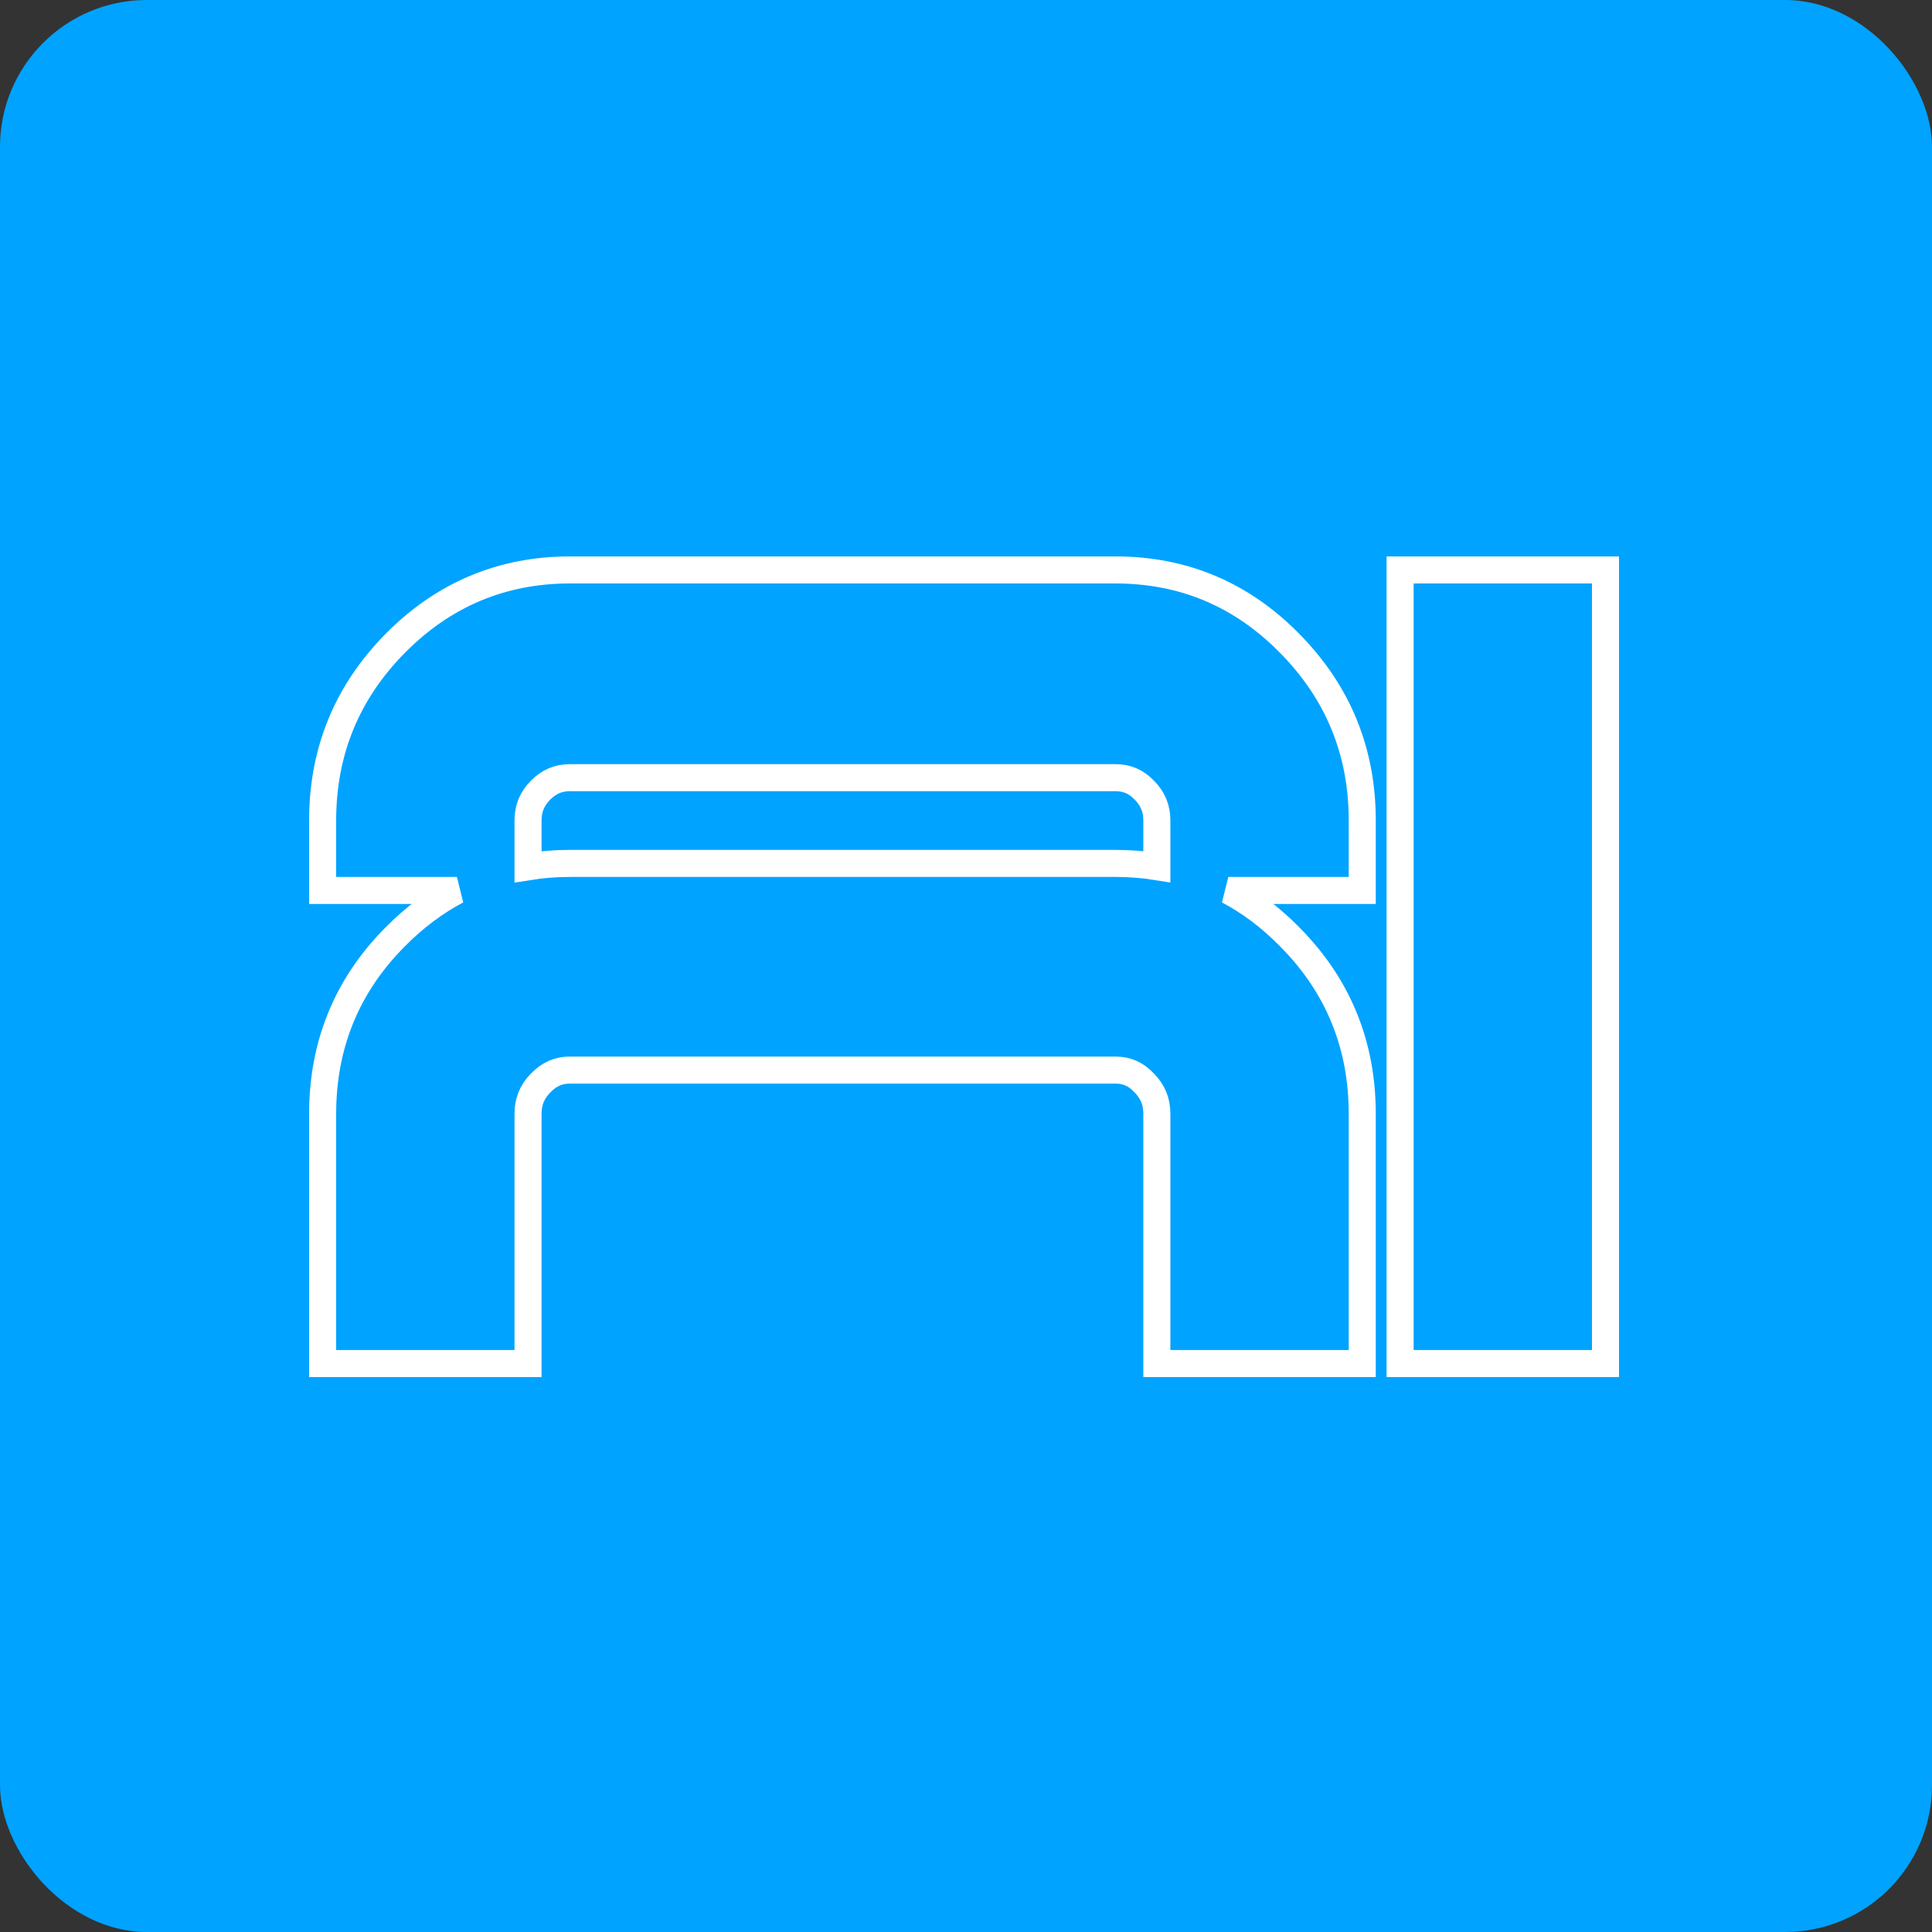<svg width="500" height="500" viewBox="0 0 500 500" fill="none" xmlns="http://www.w3.org/2000/svg">
<rect x="0" y="0" width="500" height="500" fill="#333333" stroke="none"/>
<rect width="500" height="500" rx="38" fill="#00A3FF"/>
<path d="M87 230.452H118.248C112.516 233.481 107.185 237.49 102.266 242.473C89.774 255.034 83.5 270.357 83.5 288.238V349.387V352.887H87H133.155H136.655V349.387V288.238C136.655 285.09 137.711 282.518 139.88 280.321L139.899 280.301L139.918 280.281C142.112 277.987 144.58 276.936 147.494 276.936H288.691C291.601 276.936 294.002 277.982 296.091 280.24L296.129 280.281L296.169 280.321C298.337 282.518 299.393 285.09 299.393 288.238V349.387V352.887H302.893H349.048H352.548V349.387V288.238C352.548 270.359 346.276 255.037 333.787 242.477C328.902 237.492 323.598 233.482 317.886 230.452H349.048H352.548V226.952V212.287C352.548 194.493 346.271 179.177 333.792 166.531C321.396 153.878 306.297 147.5 288.691 147.5H147.494C129.886 147.5 114.745 153.878 102.261 166.526C89.778 179.172 83.5 194.49 83.5 212.287V226.952V230.452H87ZM299.393 212.287V224.285C295.936 223.73 292.368 223.452 288.691 223.452H147.494C143.77 223.452 140.157 223.737 136.655 224.306V212.287C136.655 209.255 137.695 206.722 139.88 204.508C142.063 202.296 144.543 201.261 147.494 201.261H288.691C291.639 201.261 294.05 202.291 296.129 204.467L296.149 204.488L296.169 204.508C298.354 206.722 299.393 209.255 299.393 212.287ZM362.345 349.387V352.887H365.845H412H415.5V349.387V151V147.5H412H365.845H362.345V151V349.387Z" stroke="white" stroke-width="7"/>
</svg>
